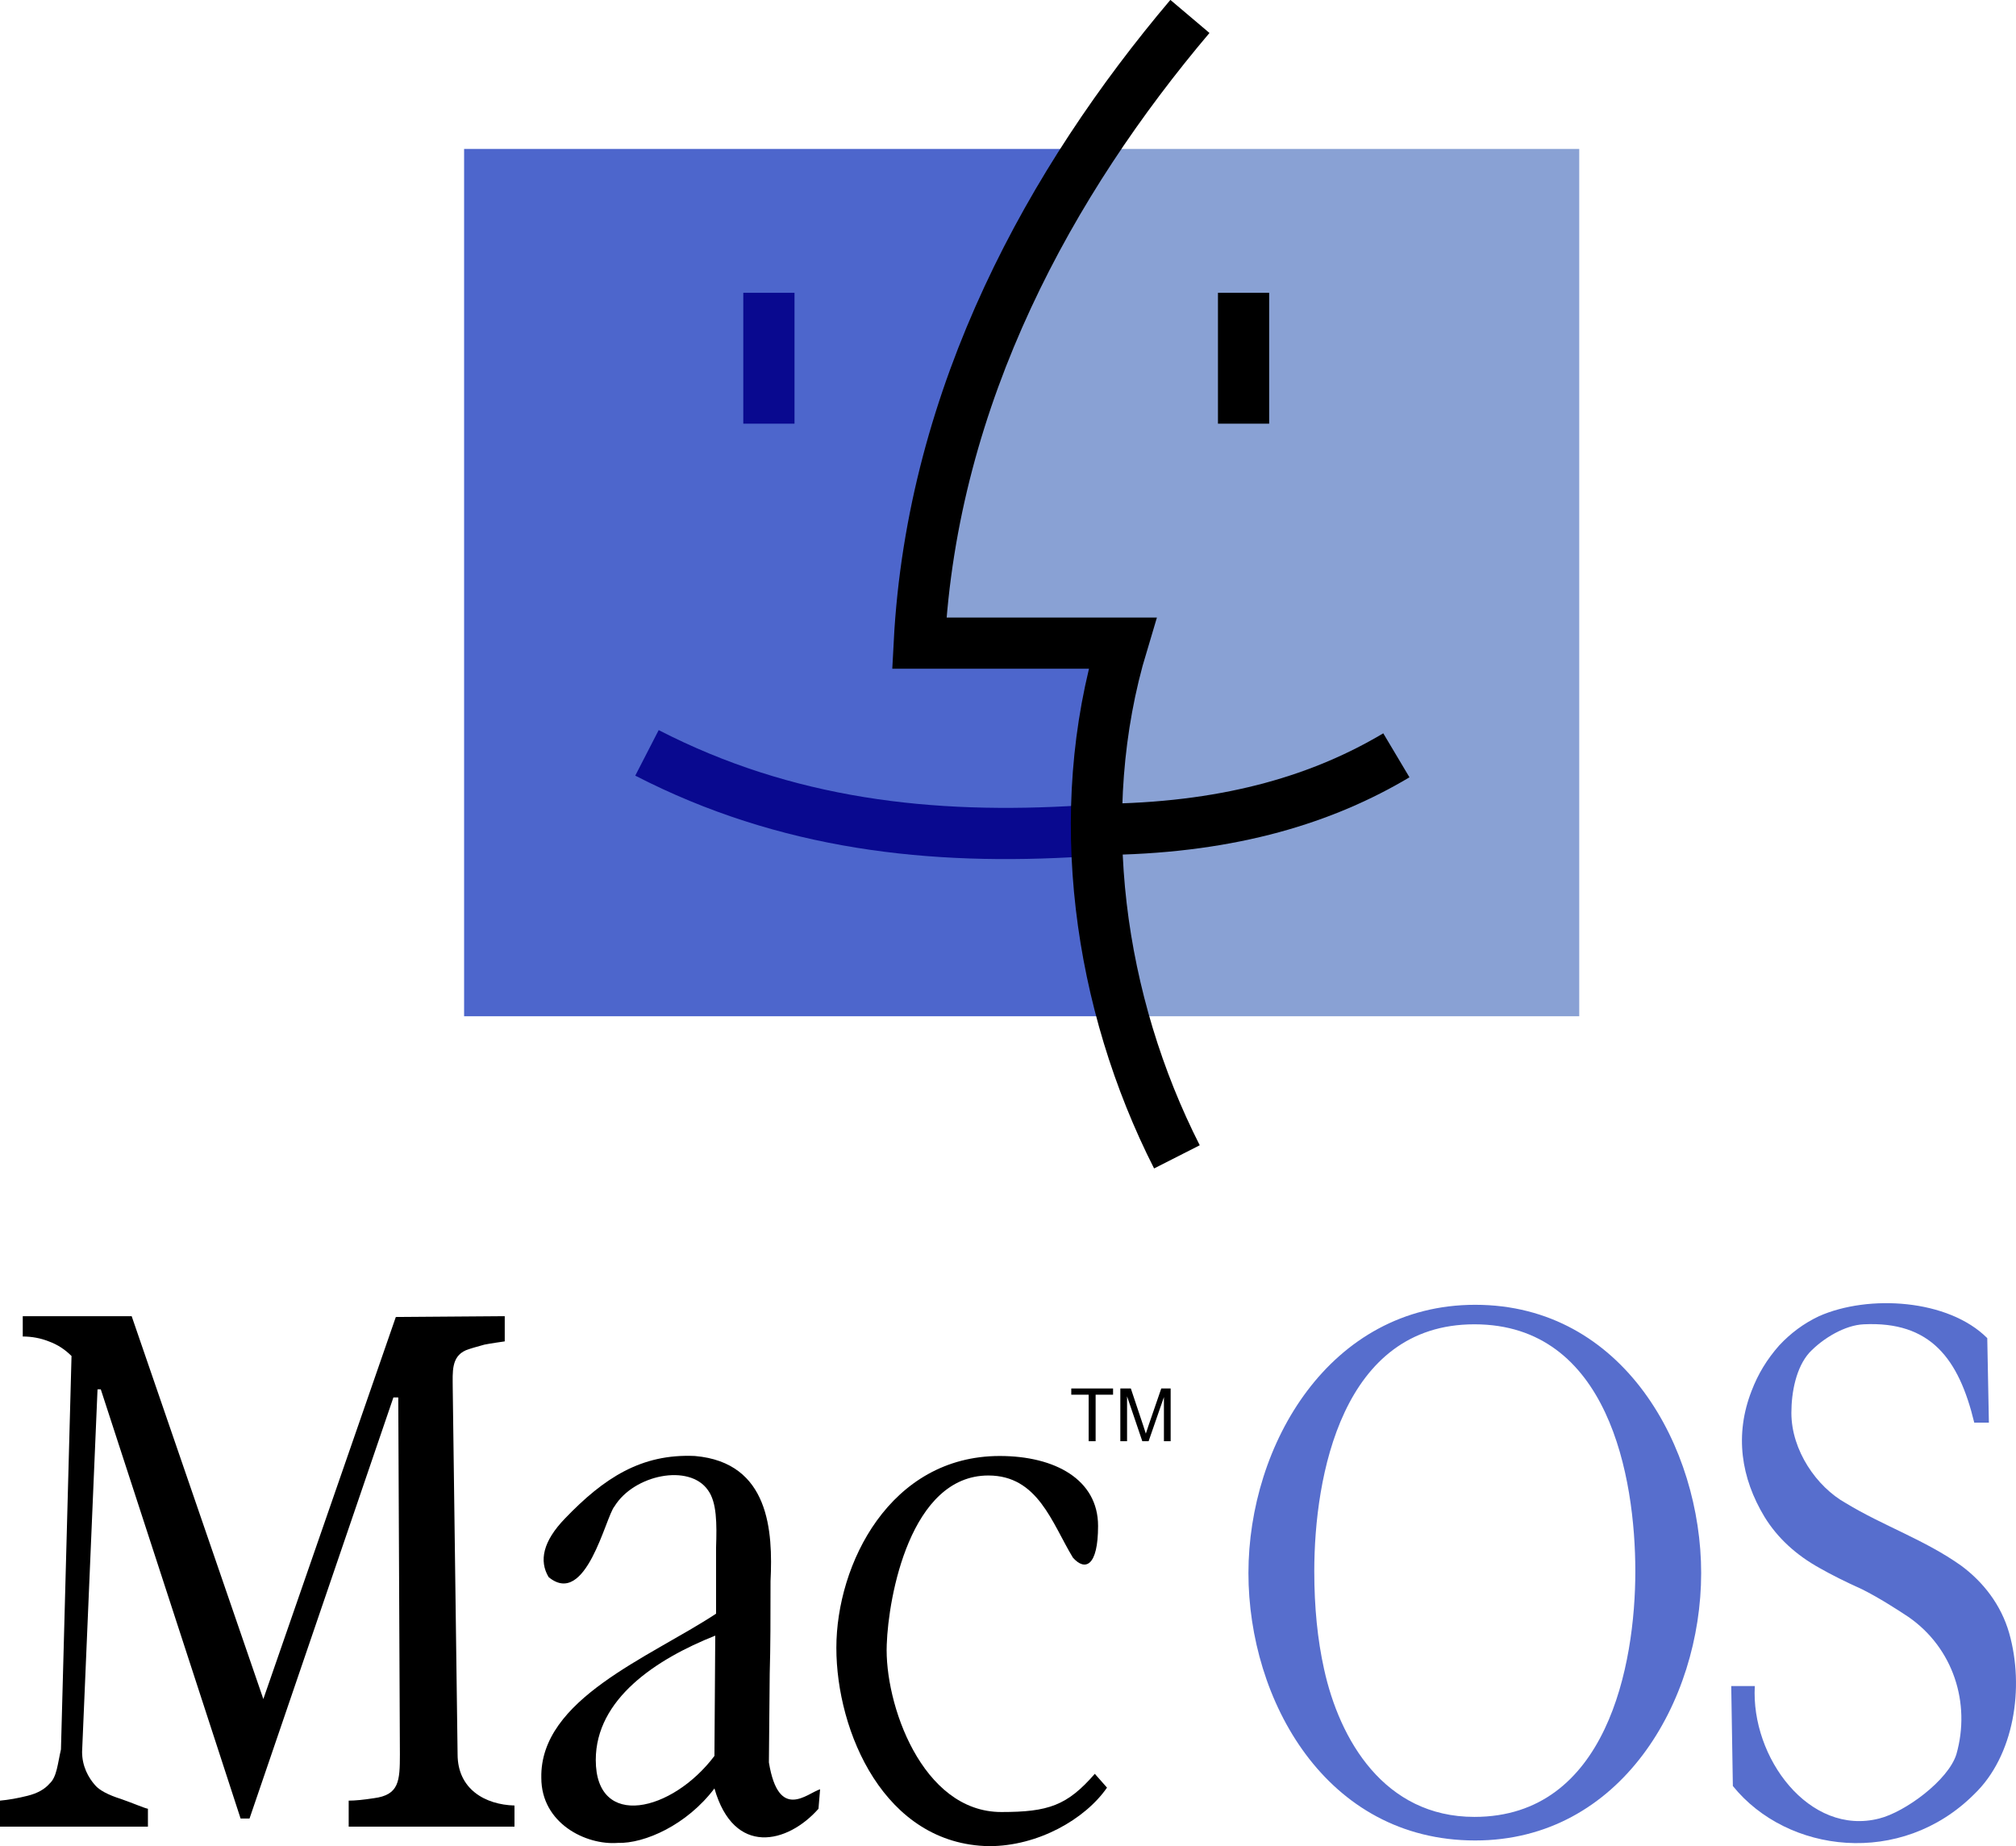 <?xml version="1.0" encoding="UTF-8" standalone="no"?>
<!-- Creator: CorelDRAW -->

<svg
   xmlns:dc="http://purl.org/dc/elements/1.1/"
   xmlns:cc="http://creativecommons.org/ns#"
   xmlns:rdf="http://www.w3.org/1999/02/22-rdf-syntax-ns#"
   xmlns:svg="http://www.w3.org/2000/svg"
   xmlns="http://www.w3.org/2000/svg"
   xmlns:sodipodi="http://sodipodi.sourceforge.net/DTD/sodipodi-0.dtd"
   xmlns:inkscape="http://www.inkscape.org/namespaces/inkscape"
   xml:space="preserve"
   width="248.036"
   height="227.134"
   style="fill-rule:evenodd;image-rendering:optimizeQuality;shape-rendering:geometricPrecision;text-rendering:geometricPrecision"
   viewBox="0 0 2480.359 2269.601"
   version="1.1"
   id="svg31"
   sodipodi:docname="Mac_OS_Logo_with_Text-1-.svg"
   inkscape:version="0.92.2 5c3e80d, 2017-08-06"><sodipodi:namedview
     pagecolor="#ffffff"
     bordercolor="#666666"
     borderopacity="1"
     objecttolerance="10"
     gridtolerance="10"
     guidetolerance="10"
     inkscape:pageopacity="0"
     inkscape:pageshadow="2"
     inkscape:window-width="1440"
     inkscape:window-height="791"
     id="namedview33"
     showgrid="false"
     inkscape:zoom="1.2787525"
     inkscape:cx="17.280805"
     inkscape:cy="10.139709"
     inkscape:window-x="0"
     inkscape:window-y="1"
     inkscape:window-maximized="1"
     inkscape:current-layer="svg31"
     fit-margin-top="0"
     fit-margin-left="0"
     fit-margin-right="0"
     fit-margin-bottom="0" /><defs
     id="defs4"><style
       type="text/css"
       id="style2"><![CDATA[
    .str0 {stroke:#000000;stroke-width:63}
    .str1 {stroke:#09098F;stroke-width:63}
    .fil5 {fill:none}
    .fil1 {fill:#000000}
    .fil2 {fill:#000000}
    .fil3 {fill:#4D66CC}
    .fil0 {fill:#576ECD}
    .fil4 {fill:#89A1D4}
   ]]></style></defs><g
     id="Layer 1"
     transform="translate(-262,-168.658)"><path
       class="fil0"
       d="m 2355,2103 c 0,158 -99,329 -278,329 -184,0 -279,-173 -279,-329 0,-158 100,-330 279,-330 183,0 278,176 278,330 z m -81,-2 c 0,-116 -33,-304 -198,-304 -163,0 -197,187 -197,304 0,44 4,84 12,120 19,87 74,182 185,182 163,0 198,-187 198,-302 z"
       id="path6"
       inkscape:connector-curvature="0"
       style="fill:#576ecd" /><path
       class="fil1"
       d="m 1141,2368 c -34,45 -86,68 -119,67 -39,3 -94,-24 -94,-80 -2,-97 133,-148 215,-202 v -81 c 1,-30 1,-56 -10,-71 -23,-33 -91,-19 -115,20 -11,13 -35,125 -81,87 -12,-20 -7,-44 20,-72 48,-50 94,-80 160,-77 92,8 96,93 93,154 0,43 0,81 -1,114 l -1,109 c 12,73 47,38 63,33 l -2,24 c -38,43 -104,59 -128,-25 z m 1,-188 c -73,29 -147,78 -147,153 0,86 94,64 146,-5 z"
       id="path8"
       inkscape:connector-curvature="0"
       style="fill:#000000" /><path
       class="fil1"
       d="m 1479,2439 c -129,-2 -188,-141 -188,-244 0,-103 66,-236 201,-236 68,0 121,29 121,86 0,50 -16,56 -31,39 -26,-43 -43,-101 -104,-101 -96,0 -123,149 -125,208 -3,72 43,206 141,206 58,0 81,-8 115,-47 l 15,17 c -27,39 -85,72 -145,72 z"
       id="path10"
       inkscape:connector-curvature="0"
       style="fill:#000000" /><path
       class="fil2"
       d="M 895,2415 H 691 v -32 c 8,0 18,-1 31,-3 31,-4 32,-21 32,-54 l -2,-439 h -6 L 569,2405 H 558 L 386,1877 h -4 l -19,446 c 0,18 8,32 16,41 5,6 16,12 32,17 17,6 28,11 33,12 v 22 H 262 v -32 c 11,-1 22,-3 34,-6 12,-3 21,-8 27,-15 9,-8 10,-25 14,-42 l 13,-484 c -8,-8 -17,-14 -28,-18 -10,-4 -21,-6 -32,-6 v -25 h 134 l 162,471 163,-470 134,-1 v 31 c -6,1 -15,2 -25,4 -11,3 -18,5 -23,7 -18,8 -16,27 -16,45 l 6,452 c 0,43 34,62 70,63 z"
       id="path12"
       inkscape:connector-curvature="0"
       style="fill:#000000" /><path
       class="fil0"
       d="m 2734,2177 c 19,67 6,151 -43,198 -90,90 -230,73 -297,-10 l -2,-123 h 29 c -5,88 67,185 153,163 32,-8 85,-47 95,-79 18,-63 -4,-131 -59,-169 -15,-10 -37,-24 -57,-34 -20,-9 -38,-18 -52,-26 -29,-16 -52,-37 -68,-63 -29,-48 -37,-101 -16,-155 8,-21 19,-39 34,-56 14,-15 30,-27 49,-36 61,-27 159,-21 207,27 l 2,104 h -18 c -19,-79 -54,-125 -136,-121 -23,1 -50,17 -67,35 -16,18 -22,48 -22,74 0,46 31,91 67,111 46,28 97,45 142,77 27,20 49,48 59,83 z"
       id="path14"
       inkscape:connector-curvature="0"
       style="fill:#576ecd" /><path
       class="fil3"
       d="m 833,351 h 767 l -145,307 -62,291 218,21 34,448 H 833 Z"
       id="path16"
       inkscape:connector-curvature="0"
       style="fill:#4d66cc" /><path
       class="fil4"
       d="m 1598,351 h 607 v 1067 h -565 l -22,-459 -228,4 52,-306 z"
       id="path18"
       inkscape:connector-curvature="0"
       style="fill:#89a1d4" /><path
       class="fil5 str0"
       d="m 1628,1188 c 151,-3 263,-38 352,-91"
       id="path20"
       inkscape:connector-curvature="0"
       style="fill:none;stroke:#000000;stroke-width:63" /><path
       class="fil5 str1"
       d="m 1058,1094 c 171,88 349,108 537,96"
       id="path22"
       inkscape:connector-curvature="0"
       style="fill:none;stroke:#09098f;stroke-width:63" /><path
       class="fil5 str1"
       d="M 1208,528 V 689"
       id="path24"
       inkscape:connector-curvature="0"
       style="fill:none;stroke:#09098f;stroke-width:63" /><path
       class="fil5 str0"
       d="M 1792,528 V 689"
       id="path26"
       inkscape:connector-curvature="0"
       style="fill:none;stroke:#000000;stroke-width:63" /><path
       class="fil5 str0"
       d="m 1726,188 c -170,201 -317,464 -333,771 h 250 c -63,209 -29,443 67,632"
       id="path28"
       inkscape:connector-curvature="0"
       style="fill:none;stroke:#000000;stroke-width:63" /></g><g
     aria-label="TM"
     style="font-style:normal;font-weight:normal;font-size:90.625px;line-height:1.25;font-family:sans-serif;letter-spacing:0px;word-spacing:0px;fill:#000000;fill-opacity:1;stroke:none;stroke-width:2.266"
     id="text3719"
     transform="translate(-303.127,-175.031)"><path
       d="m 1642.534,1947.19 v -57.216 h -21.373 v -7.655 h 51.419 v 7.655 h -21.461 v 57.216 z"
       style="font-style:normal;font-variant:normal;font-weight:normal;font-stretch:normal;font-family:Arial;-inkscape-font-specification:Arial;fill:#000000;stroke-width:2.266"
       id="path3721"
       inkscape:connector-curvature="0" /><path
       d="m 1681.518,1947.19 v -64.871 h 12.921 l 15.355,45.932 q 2.124,6.416 3.098,9.602 1.106,-3.54 3.451,-10.399 l 15.532,-45.135 h 11.549 v 64.871 h -8.275 v -54.295 l -18.851,54.295 h -7.744 l -18.762,-55.224 v 55.224 z"
       style="font-style:normal;font-variant:normal;font-weight:normal;font-stretch:normal;font-family:Arial;-inkscape-font-specification:Arial;fill:#000000;stroke-width:2.266"
       id="path3723"
       inkscape:connector-curvature="0" /></g></svg>